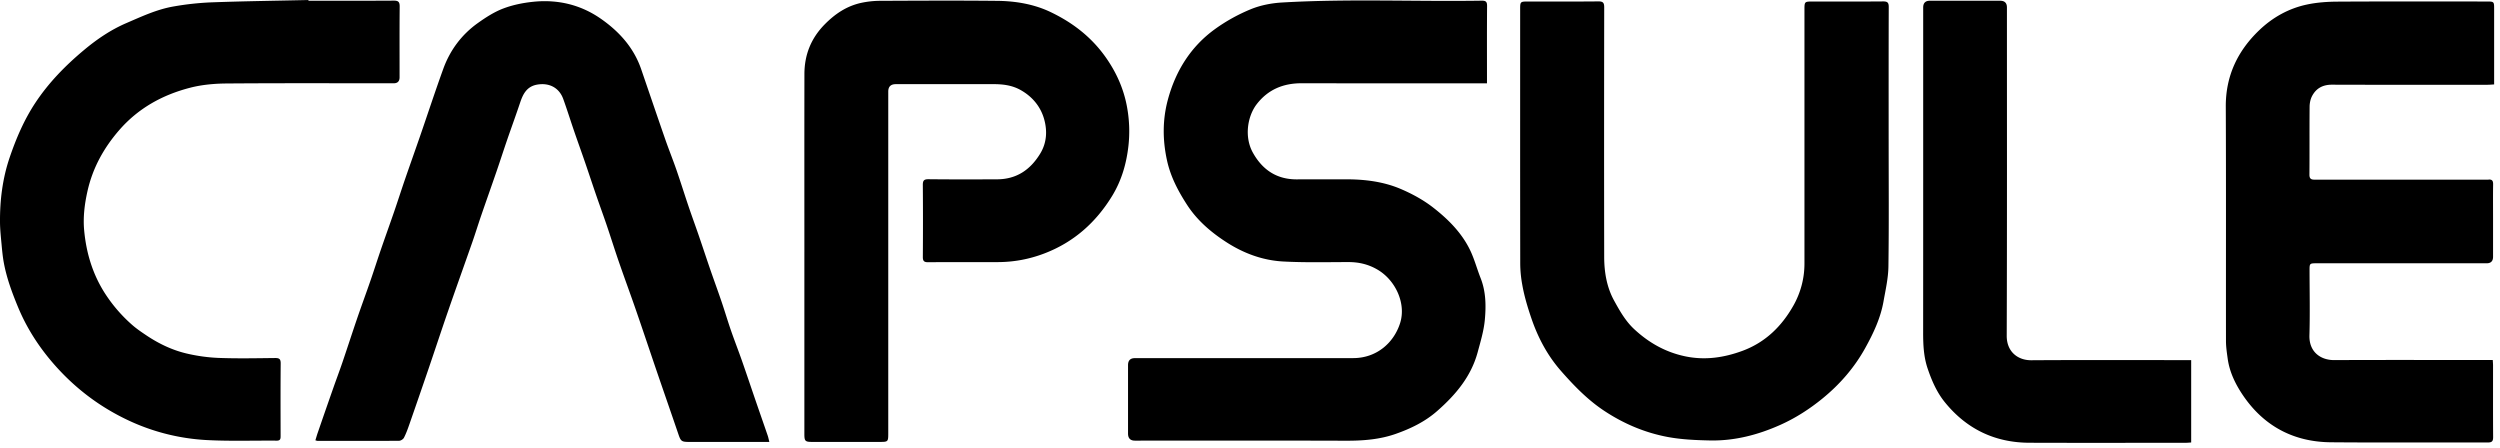 <svg xmlns="http://www.w3.org/2000/svg" width="290" height="52" fill="none" viewBox="0 0 290 52"><g fill="#000" clip-path="url(#clip0_804_18)"><path d="M172.488 9.663h-.81c-6.896 0-13.794.009-20.69-.005-2.122-.004-3.884.72-5.199 2.415-1.082 1.396-1.474 3.805-.455 5.635 1.111 1.996 2.774 3.116 5.121 3.099 1.835-.014 3.67.007 5.504-.006 2.254-.015 4.479.24 6.552 1.129 1.313.562 2.608 1.269 3.731 2.143 1.739 1.354 3.317 2.926 4.294 4.952.498 1.034.792 2.164 1.216 3.236.621 1.572.637 3.22.488 4.842-.116 1.261-.494 2.506-.826 3.739-.762 2.834-2.568 4.969-4.719 6.85-1.396 1.223-3.037 2.019-4.776 2.632-1.87.659-3.8.804-5.768.799-8.167-.025-16.334-.01-24.501-.01-.532 0-.799-.274-.799-.821v-7.938c0-.54.264-.81.79-.81 8.449 0 16.898.007 25.347-.005 2.681-.004 4.697-1.752 5.428-4.072.71-2.253-.521-4.967-2.643-6.201-1.057-.615-2.161-.868-3.366-.866-2.522.005-5.049.066-7.563-.068-2.353-.126-4.557-.94-6.533-2.208-1.797-1.152-3.431-2.542-4.609-4.36-1.031-1.59-1.909-3.245-2.326-5.142-.519-2.359-.53-4.696.083-7.007.893-3.36 2.657-6.209 5.499-8.255a20.36 20.36 0 0 1 4.125-2.287c1.127-.464 2.401-.71 3.625-.782 7.715-.452 15.439-.095 23.157-.213.472-.008.641.11.636.611-.023 2.805-.011 5.61-.011 8.414v.562l-.002-.002ZM219.084 16.156c0 4.92.041 9.842-.027 14.761-.019 1.355-.332 2.71-.571 4.056-.344 1.938-1.179 3.703-2.122 5.403-1.258 2.268-2.929 4.197-4.949 5.845-1.511 1.233-3.133 2.275-4.899 3.065-2.592 1.16-5.313 1.867-8.171 1.807-1.645-.035-3.314-.106-4.926-.41-2.621-.497-5.053-1.525-7.303-3.01-1.956-1.29-3.559-2.953-5.073-4.682-1.529-1.75-2.624-3.796-3.386-6.02-.444-1.297-.838-2.601-1.075-3.946a14.085 14.085 0 0 1-.235-2.414c-.016-9.84-.009-19.682-.009-29.523 0-.895.017-.912.92-.912 2.716 0 5.433.014 8.149-.013.541-.005.681.154.681.686-.014 9.647-.02 19.294-.002 28.941.003 1.77.29 3.52 1.152 5.084.649 1.178 1.314 2.365 2.328 3.308 1.696 1.576 3.627 2.67 5.907 3.15 2.295.482 4.495.163 6.666-.64 2.652-.983 4.541-2.848 5.893-5.24a9.875 9.875 0 0 0 1.285-4.887V1.095c0-.894.024-.918.918-.918 2.734-.001 5.468.012 8.201-.012.504-.004.66.13.658.647-.018 5.114-.011 10.23-.011 15.343l.001.001ZM289.161 41.762c.013.247.032.437.032.625.002 2.769-.009 5.538.01 8.306.003.475-.119.636-.617.635-6.066-.016-12.134.03-18.201-.023-4.305-.037-7.753-1.856-10.182-5.421-.872-1.28-1.574-2.699-1.791-4.281-.093-.675-.197-1.357-.198-2.035-.012-9.065.019-18.13-.022-27.195-.016-3.572 1.374-6.475 3.899-8.885 1.553-1.48 3.403-2.51 5.503-2.958 1.158-.248 2.37-.332 3.559-.339 5.767-.033 11.534-.016 17.301-.015.853 0 .866.016.866.848V9.795c-.285.014-.525.038-.764.038-6.014.002-12.029.011-18.042-.009-1.067-.003-1.847.416-2.323 1.337-.185.359-.273.808-.276 1.216-.023 2.628.001 5.256-.021 7.883-.005.605.346.582.757.58 6.508-.002 13.016-.001 19.524-.001.158 0 .319.016.476-.003.412-.048.558.114.551.535-.021 1.358-.007 2.716-.007 4.074v4.338c0 .504-.246.756-.738.757h-19.682c-.877 0-.869.002-.867.893.005 2.487.058 4.975-.014 7.46-.055 1.937 1.3 2.883 2.874 2.877 5.89-.026 11.78-.01 17.671-.01h.722v.002ZM89.236 51.263h-9.324c-.843 0-.943-.09-1.209-.868-.836-2.454-1.69-4.902-2.53-7.354-.803-2.354-1.589-4.714-2.402-7.065-.641-1.856-1.324-3.698-1.966-5.553-.492-1.424-.941-2.863-1.425-4.29-.399-1.177-.83-2.343-1.234-3.518-.433-1.257-.847-2.52-1.28-3.778-.416-1.209-.851-2.411-1.266-3.62-.427-1.242-.816-2.496-1.263-3.732-.474-1.312-1.629-1.91-3.024-1.669-1.167.203-1.624 1.037-1.96 2.035-.49 1.462-1.02 2.912-1.523 4.37-.42 1.226-.818 2.46-1.239 3.686-.581 1.688-1.18 3.37-1.761 5.059-.354 1.028-.673 2.067-1.03 3.092-.925 2.645-1.874 5.283-2.79 7.93-.776 2.237-1.514 4.486-2.278 6.727-.741 2.171-1.49 4.34-2.245 6.505-.184.529-.375 1.059-.628 1.554-.09.176-.373.356-.57.357-3.157.02-6.315.011-9.47.007-.051 0-.101-.025-.236-.062.093-.298.174-.593.274-.88.594-1.722 1.19-3.442 1.794-5.161.354-1.011.734-2.012 1.079-3.026.581-1.707 1.134-3.424 1.718-5.13.493-1.44 1.023-2.868 1.52-4.308.418-1.207.803-2.426 1.219-3.635.506-1.472 1.036-2.936 1.542-4.407.421-1.227.815-2.462 1.237-3.689.581-1.688 1.181-3.367 1.764-5.054.897-2.598 1.752-5.21 2.688-7.794.785-2.168 2.124-3.97 4.002-5.311.921-.657 1.903-1.293 2.951-1.691 1.116-.424 2.33-.668 3.522-.787 2.817-.281 5.457.338 7.8 1.969 2.137 1.488 3.826 3.357 4.689 5.874.926 2.702 1.844 5.406 2.782 8.104.415 1.194.89 2.366 1.304 3.561.487 1.408.93 2.83 1.407 4.241.382 1.128.794 2.246 1.181 3.372.455 1.324.891 2.655 1.347 3.978.43 1.243.883 2.475 1.306 3.72.372 1.093.698 2.202 1.076 3.294.407 1.178.863 2.34 1.275 3.515.561 1.602 1.099 3.213 1.651 4.82.445 1.293.898 2.584 1.342 3.879.071.207.111.426.19.734h-.007ZM93.308 29.233c0-6.878-.008-13.756.004-20.634.004-2.24.76-4.156 2.368-5.786 1.204-1.22 2.546-2.111 4.205-2.478a10.692 10.692 0 0 1 2.248-.24c4.515-.02 9.03-.043 13.545.004 2.142.022 4.265.378 6.205 1.307 2.515 1.204 4.684 2.858 6.339 5.182 1.252 1.758 2.106 3.656 2.498 5.744.285 1.517.352 3.057.175 4.621-.235 2.064-.808 4.007-1.877 5.759-1.884 3.088-4.465 5.394-7.9 6.698-1.734.659-3.51.988-5.354.994-2.699.01-5.396-.01-8.095.014-.497.004-.624-.153-.62-.631.02-2.769.022-5.538-.002-8.307-.004-.518.114-.697.669-.69 2.645.03 5.291.021 7.937.012 2.245-.009 3.846-1.081 5.003-2.97.782-1.276.835-2.661.473-3.978-.401-1.46-1.351-2.63-2.735-3.409-1.013-.569-2.087-.687-3.207-.684-3.757.005-7.513.002-11.27.002-.586 0-.879.286-.879.858v39.63c0 .994-.018 1.012-.998 1.012h-7.83c-.81 0-.903-.095-.903-.917V29.233ZM35.78.084c3.298 0 6.597.01 9.895-.012.537-.003.693.158.688.691-.025 2.734-.011 5.468-.012 8.201 0 .465-.229.697-.686.698-6.455 0-12.91-.028-19.366.022-1.417.01-2.872.139-4.239.491-3.21.828-6.031 2.38-8.244 4.935-1.792 2.07-3.065 4.377-3.67 7.07-.338 1.512-.524 3.025-.382 4.552.244 2.615.98 5.073 2.424 7.32a17.343 17.343 0 0 0 3.083 3.584c.535.478 1.138.886 1.736 1.285 1.424.95 2.964 1.69 4.626 2.082 1.225.29 2.497.468 3.754.516 2.166.081 4.338.036 6.507.012.486-.005.672.097.666.634-.027 2.787-.014 5.574-.01 8.36 0 .32.014.594-.446.59-2.697-.022-5.402.074-8.093-.066a24.381 24.381 0 0 1-9.563-2.5c-3.268-1.606-6.074-3.817-8.43-6.582-1.627-1.91-2.967-4.025-3.928-6.348-.689-1.664-1.319-3.361-1.647-5.144-.13-.707-.197-1.427-.263-2.144C.1 27.476.006 26.617 0 25.76c-.018-2.548.3-5.073 1.115-7.476.754-2.215 1.67-4.37 2.987-6.36C5.66 9.572 7.59 7.607 9.728 5.817c1.501-1.258 3.113-2.356 4.92-3.134 1.786-.77 3.561-1.603 5.491-1.934a33.05 33.05 0 0 1 4.388-.476c3.75-.137 7.5-.186 11.25-.271l.003.084V.084ZM254.177 41.772v9.557c-.224.013-.429.035-.636.035-6.048.002-12.097.018-18.145-.004-4.012-.015-7.302-1.61-9.816-4.73-.919-1.141-1.499-2.48-1.972-3.874-.468-1.381-.524-2.784-.523-4.216.009-12.556.005-25.112.005-37.668 0-.524.258-.786.774-.786h8.147c.528 0 .792.258.793.775 0 12.697.021 25.394-.024 38.09-.006 1.857 1.293 2.847 2.844 2.838 5.943-.037 11.886-.015 17.828-.015h.724l.001-.002Z"/></g><defs><clipPath id="clip0_804_18"><path fill="#fff" d="M0 0h289.32v51.37H0z"/></clipPath></defs></svg>